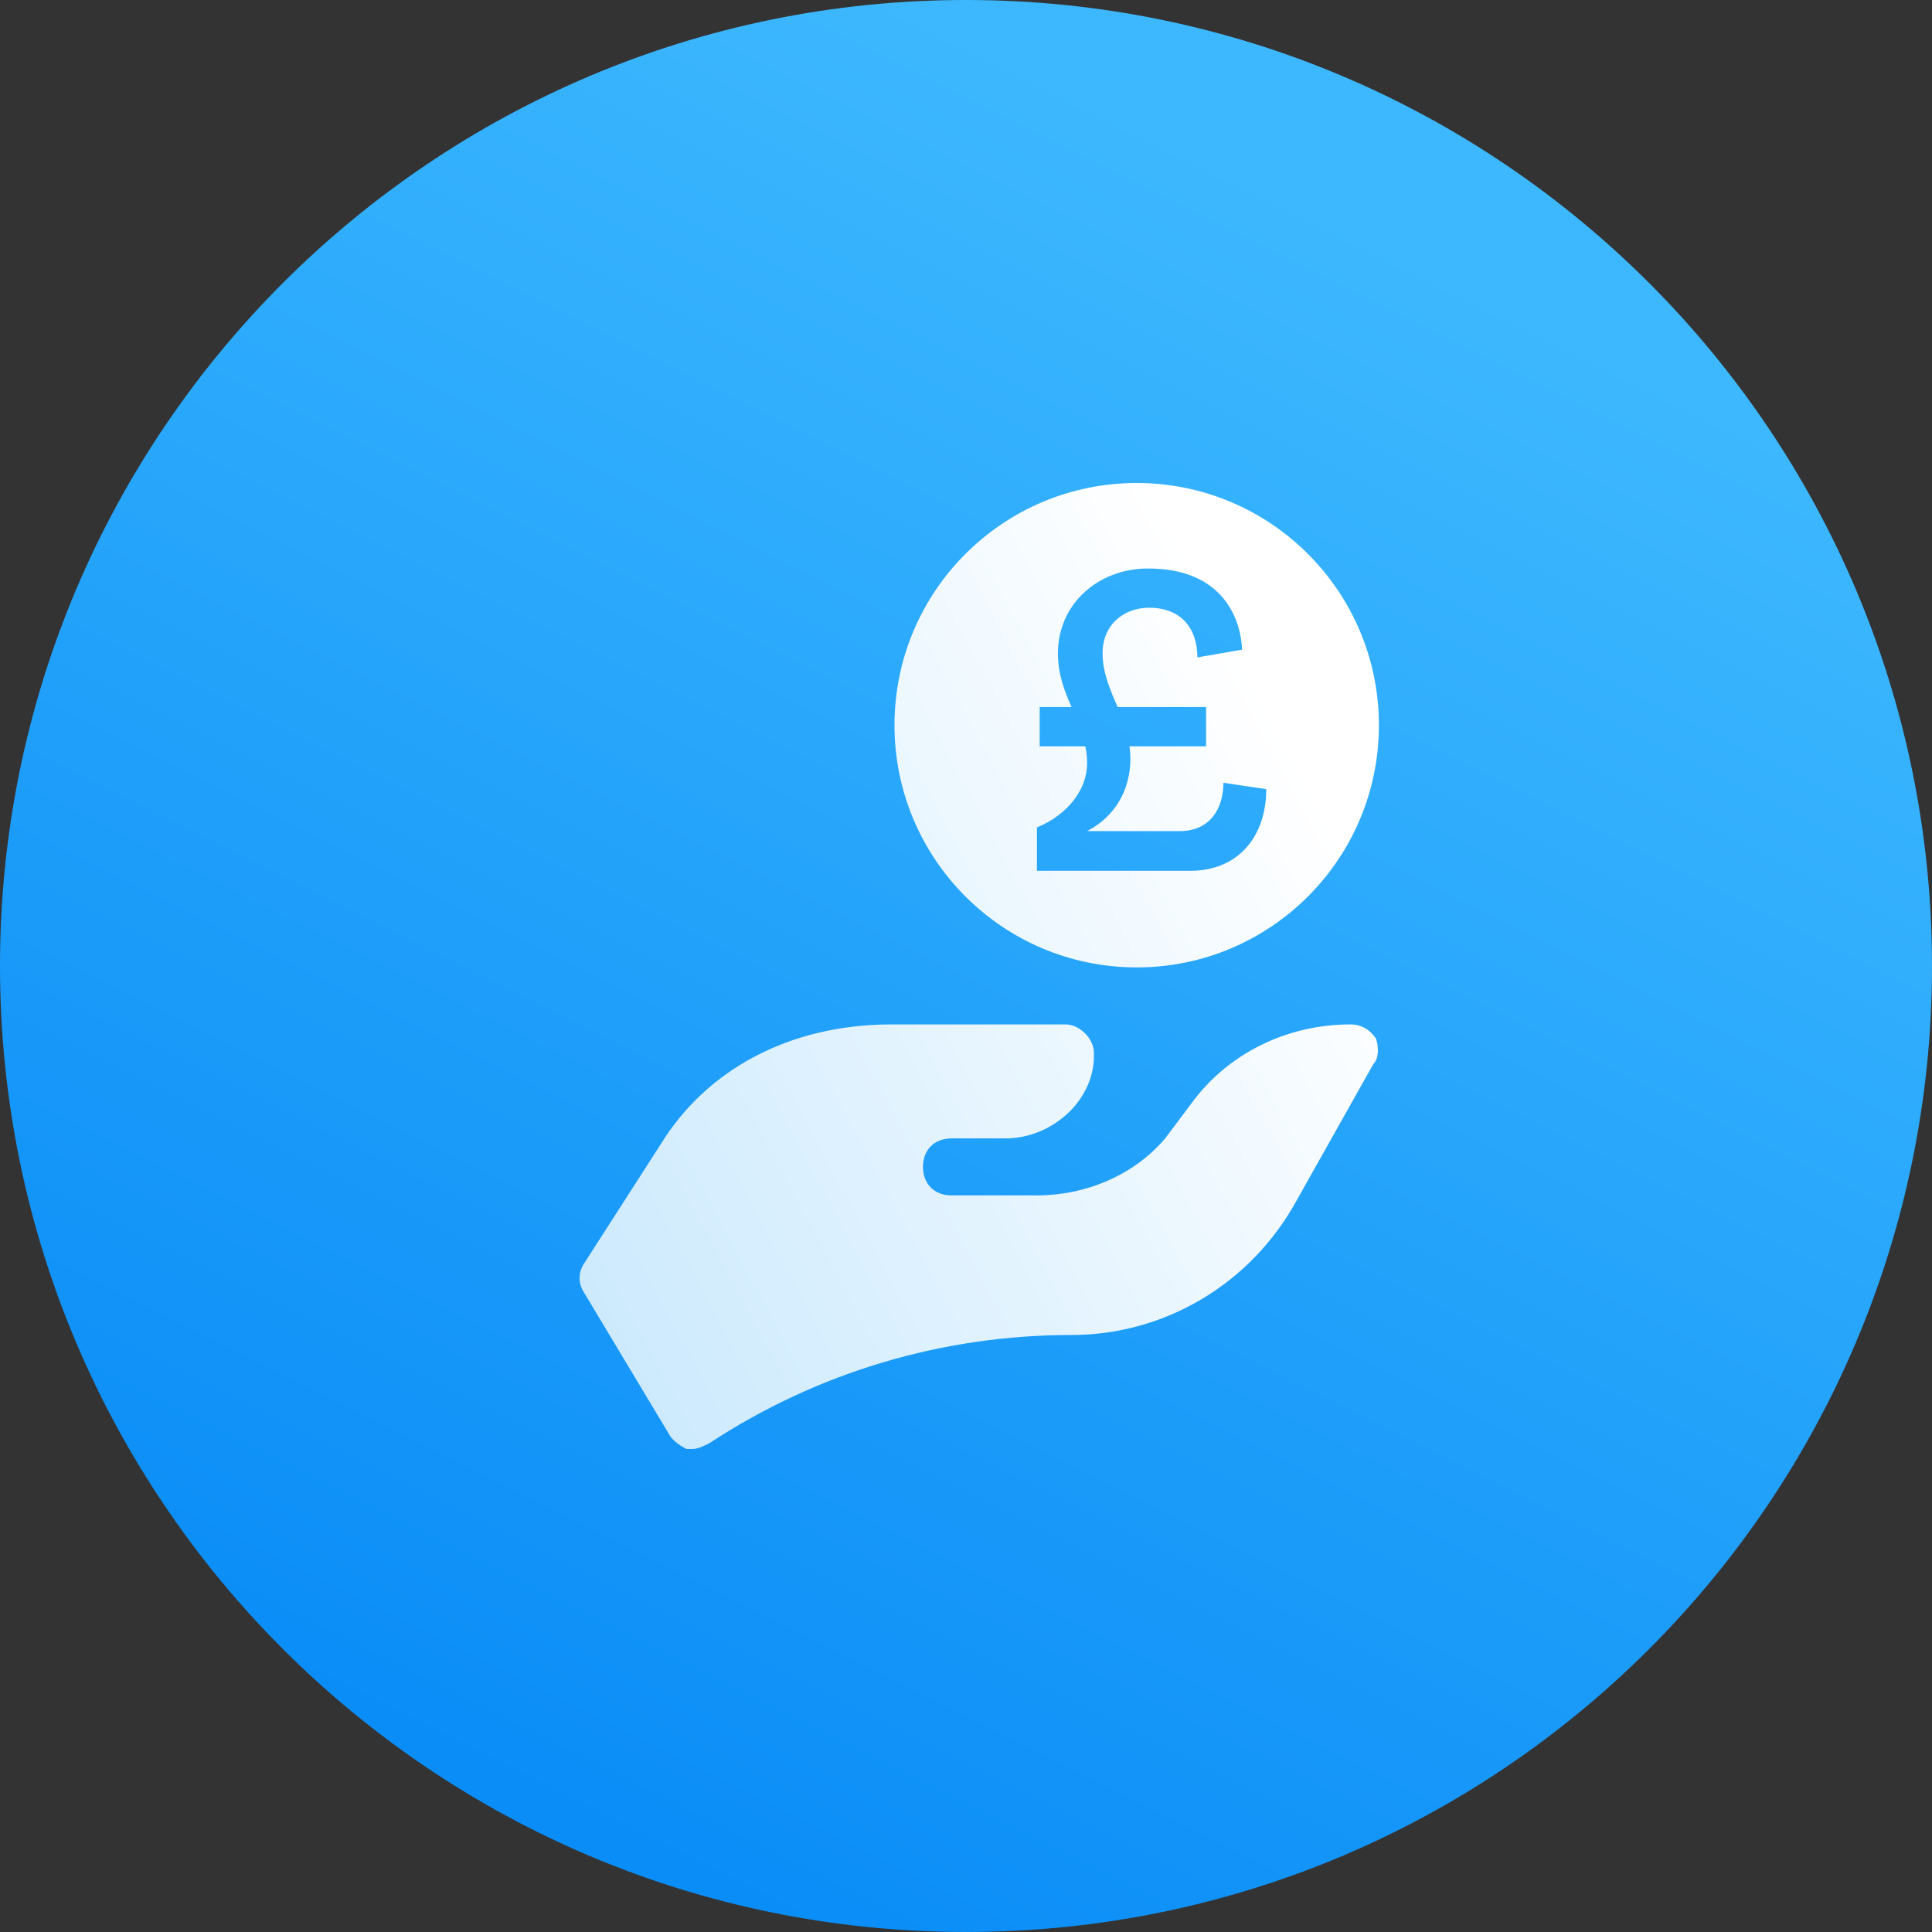 <svg width="60" height="60" viewBox="0 0 60 60" fill="none" xmlns="http://www.w3.org/2000/svg">
<rect x="0" y="0" width="60" height="60" fill="#333333" stroke="none"/>
<g clip-path="url(#clip0_854_1179)">
<path d="M30 60C46.569 60 60 46.569 60 30C60 13.431 46.569 0 30 0C13.431 0 0 13.431 0 30C0 46.569 13.431 60 30 60Z" fill="url(#paint0_linear_854_1179)"/>
<path fill-rule="evenodd" clip-rule="evenodd" d="M35.301 30.044C39.455 30.044 42.823 26.677 42.823 22.522C42.823 18.368 39.455 15 35.301 15C31.146 15 27.779 18.368 27.779 22.522C27.779 26.677 31.146 30.044 35.301 30.044ZM32.288 21.959H33.279C33.067 21.478 32.855 20.954 32.855 20.288C32.855 18.773 34.086 17.655 35.658 17.655C37.839 17.655 38.518 19.043 38.575 20.175L37.187 20.416C37.173 19.368 36.55 18.873 35.686 18.873C34.936 18.873 34.242 19.368 34.242 20.288C34.242 20.883 34.469 21.407 34.709 21.959H37.456V23.177H35.078C35.092 23.304 35.106 23.432 35.106 23.559C35.106 24.55 34.61 25.372 33.761 25.811H36.635C37.598 25.811 37.994 25.088 37.994 24.31L39.325 24.508C39.325 25.98 38.447 27.043 36.975 27.043H32.203V25.697C33.166 25.301 33.761 24.508 33.761 23.715C33.761 23.531 33.746 23.347 33.704 23.177H32.288V21.959ZM41.938 31.814C42.292 31.814 42.557 31.991 42.734 32.257C42.823 32.522 42.823 32.876 42.646 33.053L40.257 37.301C38.841 39.867 36.186 41.46 33.266 41.46C29.283 41.46 25.389 42.611 22.026 44.823C21.85 44.911 21.673 45 21.496 45H21.319C21.142 44.911 20.876 44.734 20.788 44.557L18.133 40.133C17.956 39.867 17.956 39.513 18.133 39.248L20.522 35.531C21.938 33.23 24.504 31.814 27.69 31.814H33.089C33.531 31.814 33.973 32.257 33.973 32.699V32.788C33.973 34.203 32.646 35.354 31.23 35.354H29.549C29.018 35.354 28.664 35.708 28.664 36.239C28.664 36.77 29.018 37.124 29.549 37.124H32.203C33.708 37.124 35.212 36.504 36.186 35.354L36.982 34.292C38.133 32.699 39.991 31.814 41.938 31.814Z" fill="url(#paint1_linear_854_1179)"/>
</g>
<defs>
<linearGradient id="paint0_linear_854_1179" x1="17.647" y1="56.471" x2="42.353" y2="7.059" gradientUnits="userSpaceOnUse">
<stop stop-color="#0A8DF7"/>
<stop offset="1" stop-color="#3DB8FE"/>
</linearGradient>
<linearGradient id="paint1_linear_854_1179" x1="38.833" y1="20.714" x2="12.381" y2="34.892" gradientUnits="userSpaceOnUse">
<stop stop-color="white"/>
<stop offset="1" stop-color="#C8E8FD"/>
</linearGradient>
<clipPath id="clip0_854_1179">
<rect width="60" height="60" fill="white"/>
</clipPath>
</defs>
</svg>
